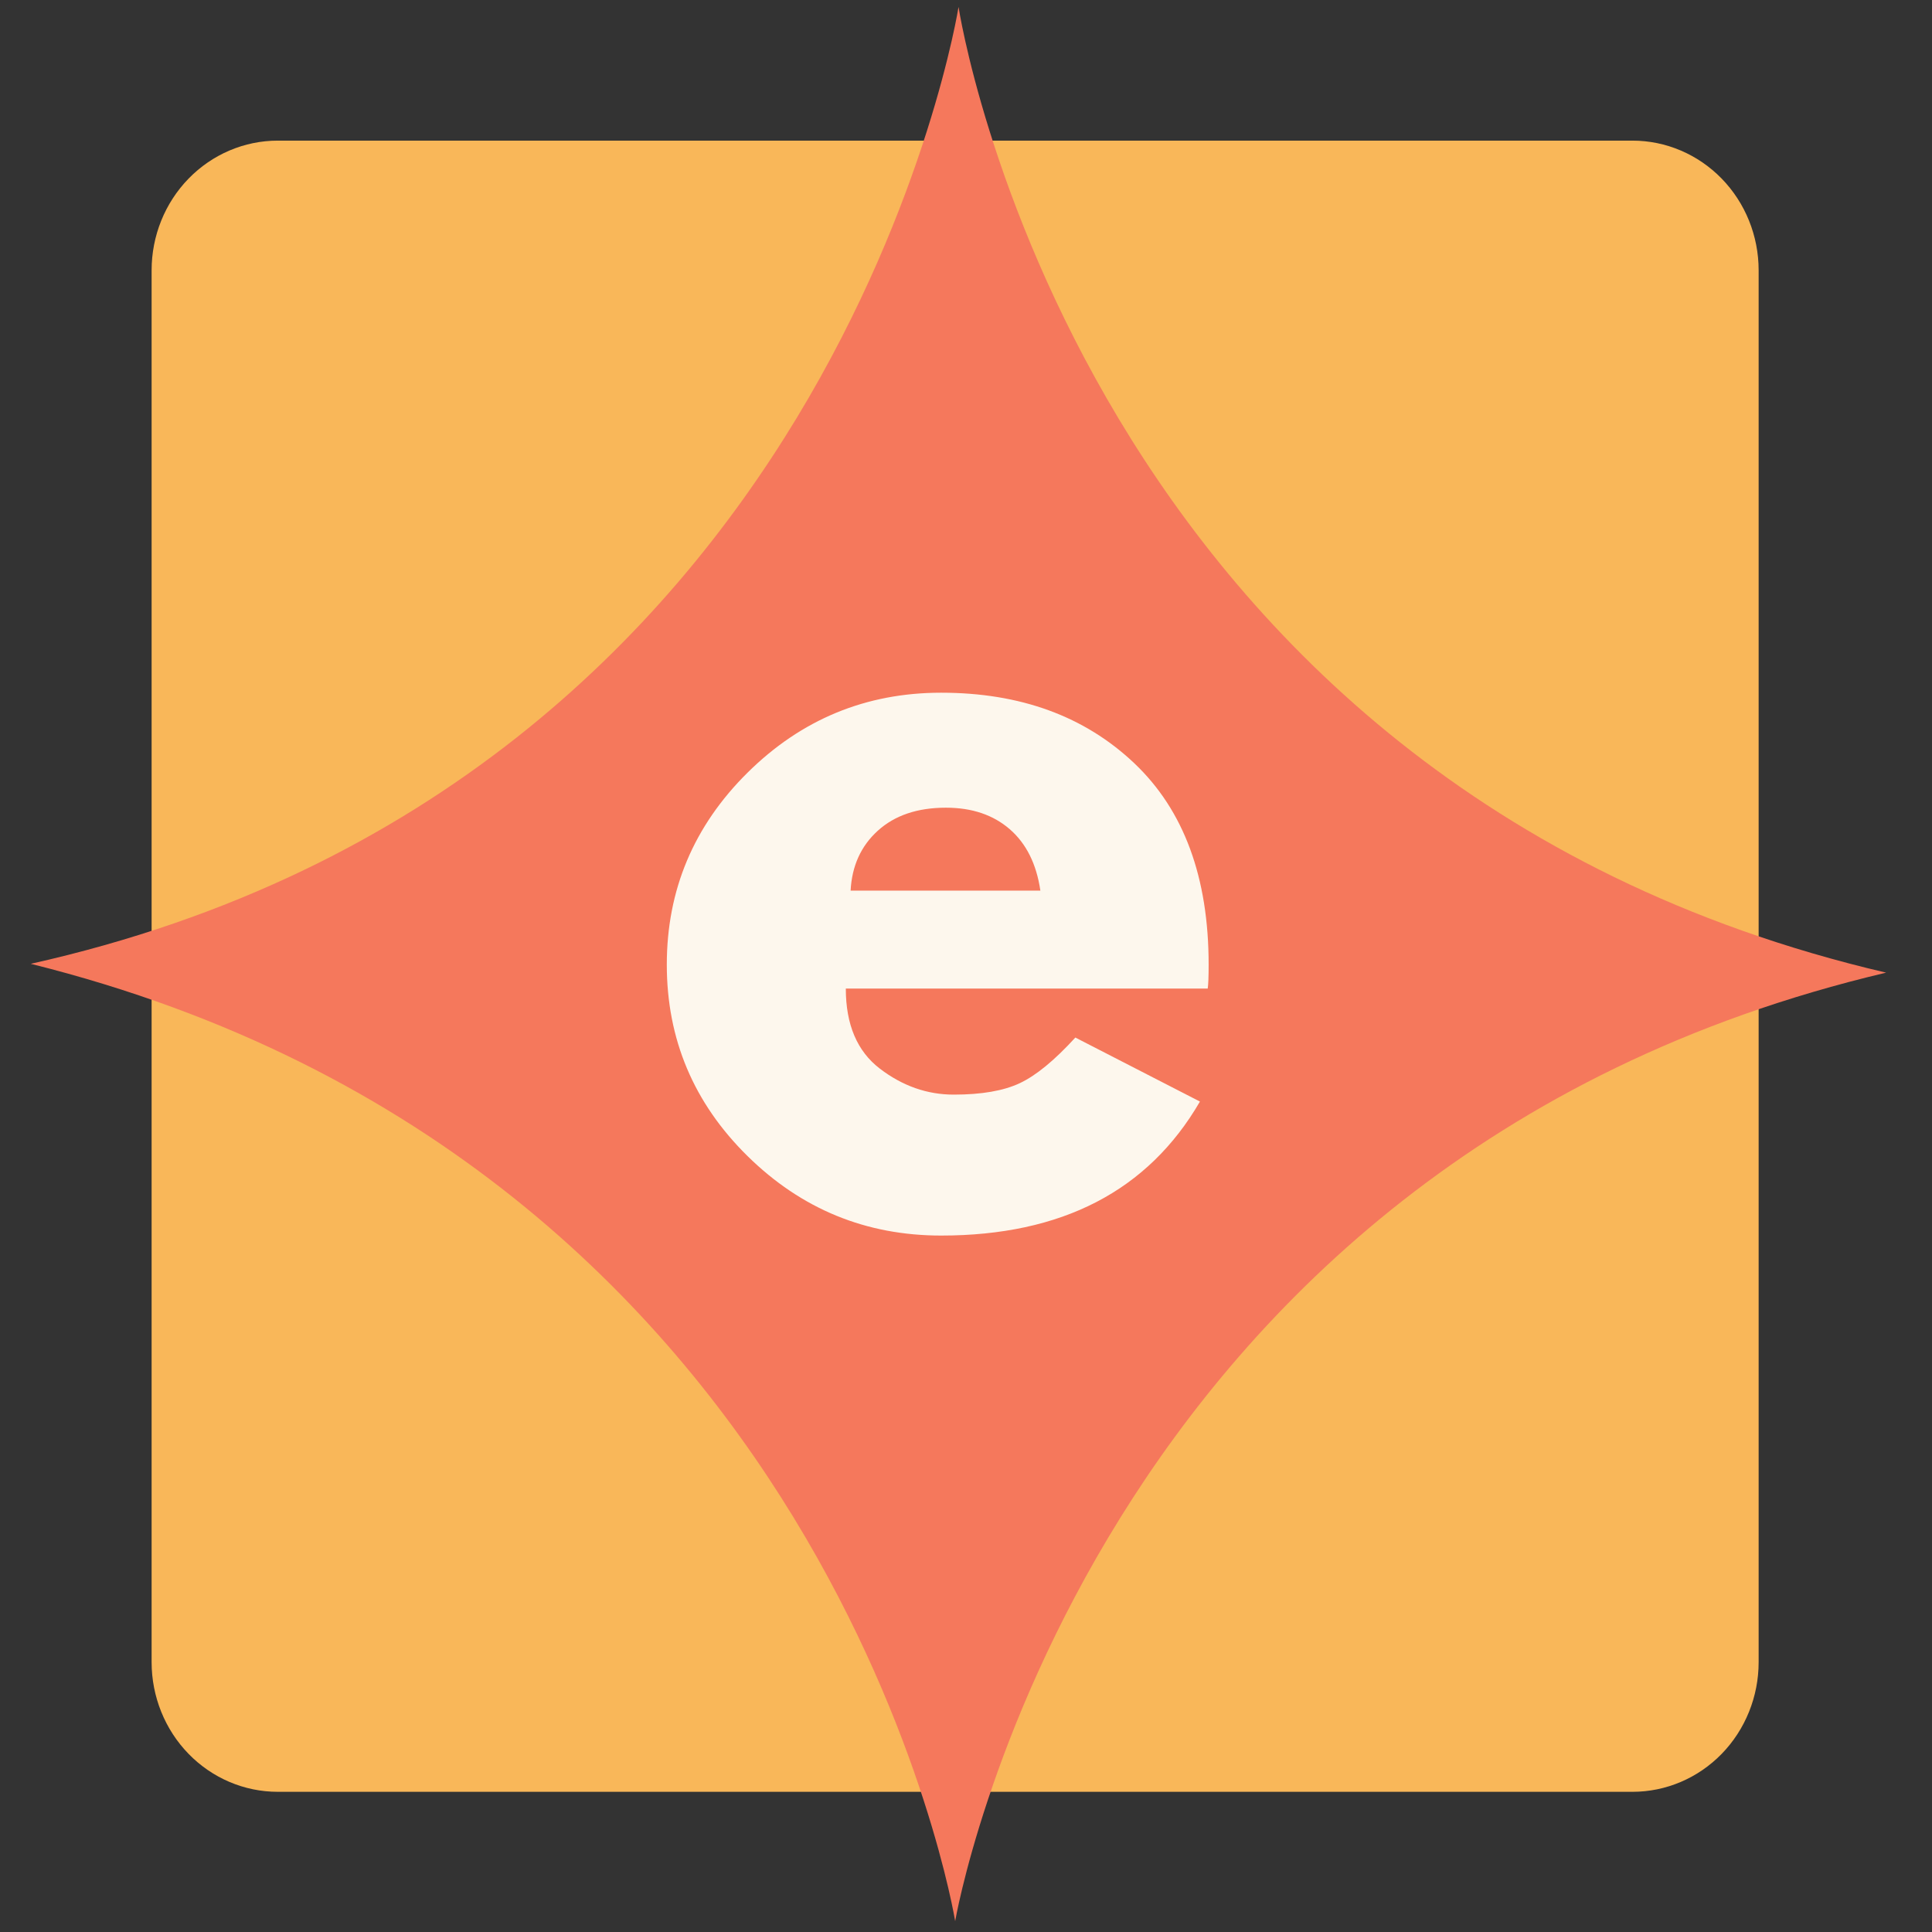 <?xml version="1.0" encoding="utf-8"?>
<svg width="500" zoomAndPan="magnify" viewBox="0 0 375 375" height="500" preserveAspectRatio="xMidYMid meet" version="1.0" id="svg9" xmlns="http://www.w3.org/2000/svg">
  <rect x="0" y="0" width="375" height="375" fill="#333333" stroke="none"/>
  <defs id="defs3">
    <g id="g1"/>
    <clipPath id="7b2fb0d6b9">
      <path d="M 79.031 74.73 L 298.695 74.73 L 298.695 294.398 L 79.031 294.398 Z M 79.031 74.73 " clip-rule="nonzero" id="path1"/>
    </clipPath>
    <clipPath id="1801e352ef">
      <path d="M 96.281 74.73 L 281.445 74.73 C 286.023 74.73 290.41 76.551 293.645 79.785 C 296.879 83.02 298.695 87.406 298.695 91.98 L 298.695 277.148 C 298.695 281.723 296.879 286.113 293.645 289.348 C 290.41 292.582 286.023 294.398 281.445 294.398 L 96.281 294.398 C 91.703 294.398 87.316 292.582 84.082 289.348 C 80.848 286.113 79.031 281.723 79.031 277.148 L 79.031 91.98 C 79.031 87.406 80.848 83.02 84.082 79.785 C 87.316 76.551 91.703 74.73 96.281 74.73 Z M 96.281 74.73 " clip-rule="nonzero" id="path2"/>
    </clipPath>
  </defs>
  <g clip-path="url(#7b2fb0d6b9)" id="g5" style="fill: rgb(249, 183, 89); fill-opacity: 1;" transform="matrix(1.42, 0, 0, 1.459, -82.796, -81.736)">
    <g clip-path="url(#1801e352ef)" id="g4" style="fill:#f9b759;fill-opacity:1">
      <path fill="#f8a62c" d="M 79.031 74.73 L 298.695 74.73 L 298.695 294.398 L 79.031 294.398 Z M 79.031 74.73 " fill-opacity="1" fill-rule="nonzero" id="path4" style="fill:#f9b759;fill-opacity:1"/>
    </g>
  </g>
  <path style="color: rgb(0, 0, 0); font-style: normal; font-variant: normal; font-weight: normal; font-stretch: normal; font-size: medium; line-height: normal; font-family: sans-serif; font-feature-settings: normal; font-variation-settings: normal; text-indent: 0px; text-align: start; text-decoration-line: none; text-decoration-style: solid; text-decoration-color: rgb(0, 0, 0); letter-spacing: normal; word-spacing: normal; text-transform: none; writing-mode: lr-tb; direction: ltr; text-orientation: mixed; dominant-baseline: auto; baseline-shift: baseline; text-anchor: start; white-space: normal; shape-margin: 0px; inline-size: 0px; clip-rule: nonzero; display: inline; overflow: visible; visibility: visible; isolation: auto; mix-blend-mode: normal; color-interpolation: srgb; color-interpolation-filters: linearrgb; vector-effect: none; fill: rgb(245, 120, 92); fill-opacity: 1; fill-rule: nonzero; stroke: none; stroke-width: 11.307; stroke-linecap: butt; stroke-linejoin: miter; stroke-miterlimit: 4; stroke-dasharray: none; stroke-dashoffset: 0; stroke-opacity: 1; color-rendering: auto; image-rendering: auto; shape-rendering: auto; text-rendering: auto; stop-color: rgb(0, 0, 0);" d="M 186.051 1.346 C 186.051 1.346 162.346 152.122 5.97 187.076 C 161.541 225.826 185.398 372.896 185.398 372.896 C 185.398 372.896 210.628 225.478 366.099 188.791 C 208.996 152.131 186.051 1.346 186.051 1.346 Z" id="path25"/>
  <g fill="#ffecd0" fill-opacity="1" id="g9" transform="matrix(1.42, 0, 0, 1.459, -84.233, -89.621)" style="fill: rgb(253, 247, 237); fill-opacity: 1;">
    <g transform="translate(147.402,223.8)" id="g8" style="fill:#fdf7ed;fill-opacity:1">
      <g id="g7" style="fill:#fdf7ed;fill-opacity:1">
        <path d="M 77,-30.859 H 27.531 c 0,4.793 1.551,8.344 4.656,10.656 3.102,2.305 6.469,3.453 10.094,3.453 3.812,0 6.828,-0.508 9.047,-1.531 2.219,-1.02 4.742,-3.039 7.578,-6.062 l 17.031,8.516 C 68.844,-3.941 57.051,2 40.562,2 30.281,2 21.457,-1.523 14.094,-8.578 6.738,-15.629 3.062,-24.117 3.062,-34.047 c 0,-9.926 3.676,-18.438 11.031,-25.531 7.363,-7.094 16.188,-10.641 26.469,-10.641 10.812,0 19.609,3.125 26.391,9.375 6.781,6.25 10.172,15.184 10.172,26.797 0,1.594 -0.043,2.656 -0.125,3.188 z M 28.188,-43.891 H 54.125 c -0.531,-3.539 -1.93,-6.266 -4.188,-8.172 -2.262,-1.906 -5.168,-2.859 -8.719,-2.859 -3.898,0 -7,1.023 -9.312,3.062 -2.305,2.031 -3.543,4.688 -3.719,7.969 z m 0,0" id="path6" style="fill:#fdf7ed;fill-opacity:1"/>
      </g>
    </g>
  </g>
</svg>